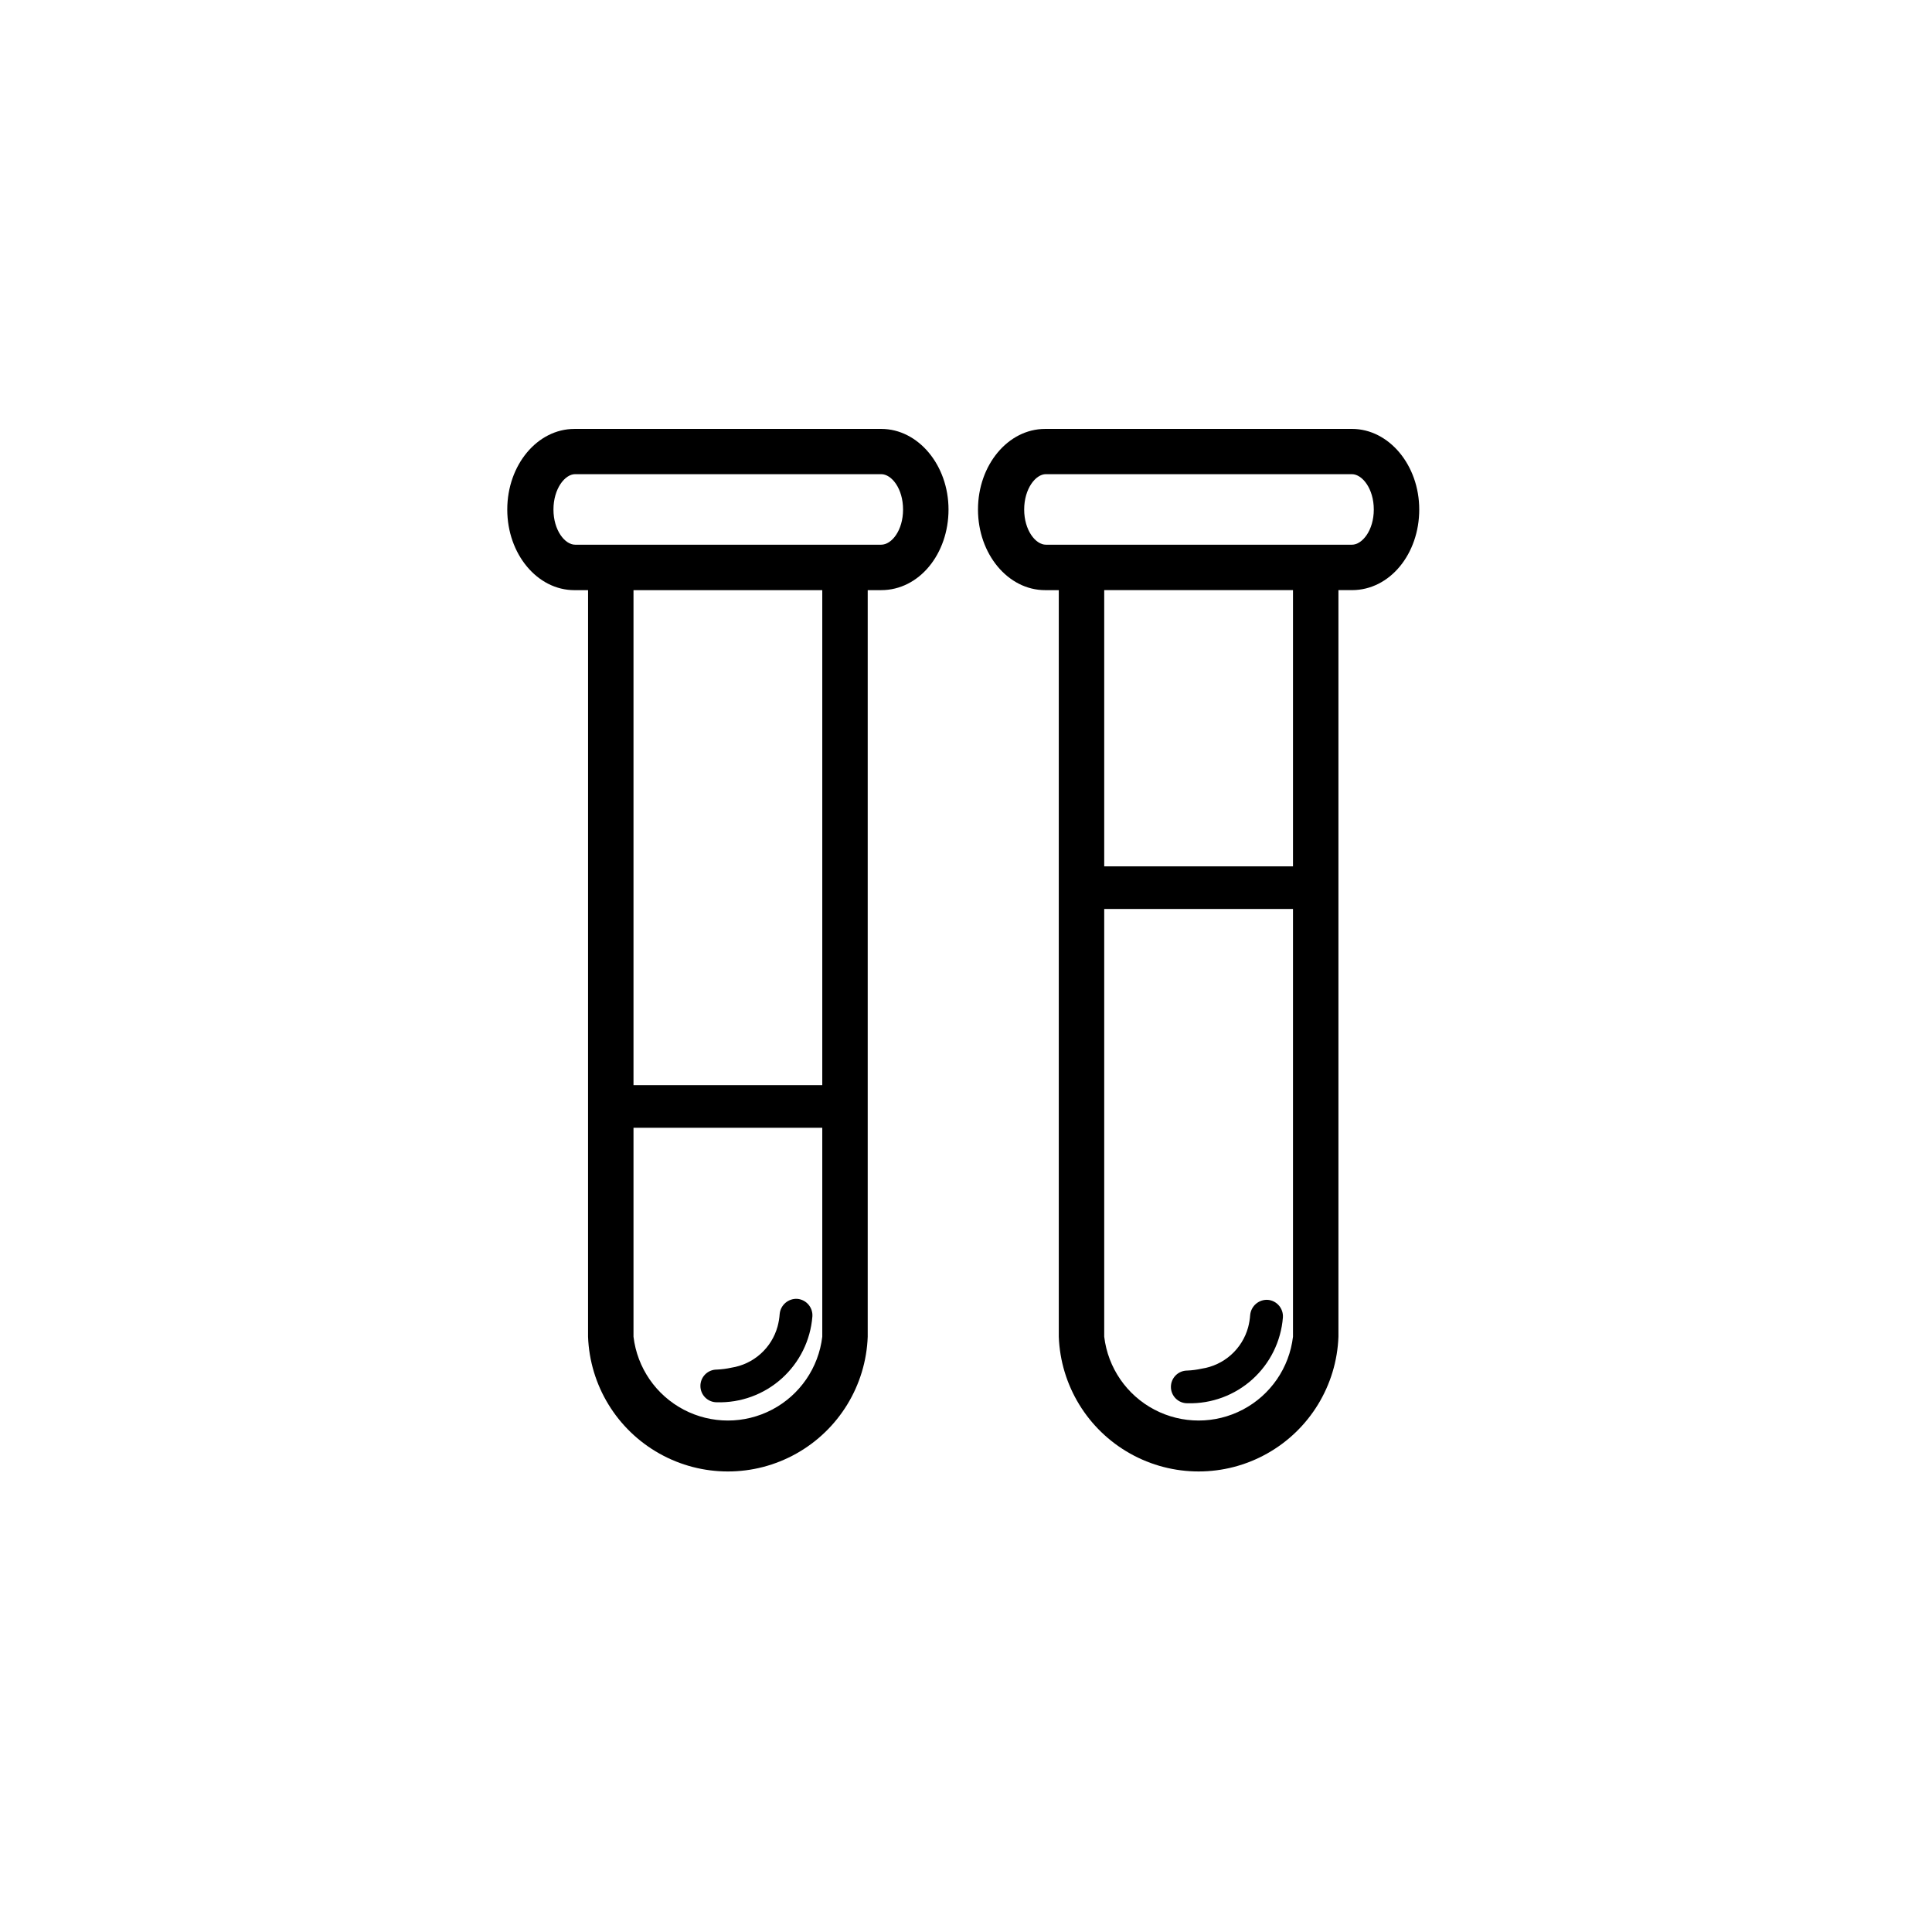 <?xml version="1.0" encoding="UTF-8"?>
<!-- Uploaded to: ICON Repo, www.iconrepo.com, Generator: ICON Repo Mixer Tools -->
<svg fill="#000000" width="800px" height="800px" version="1.1" viewBox="144 144 512 512" xmlns="http://www.w3.org/2000/svg">
 <g>
  <path d="m299.84 437.23v61.012c0.477 12.914 7.641 24.648 18.914 30.969 11.27 6.324 25.016 6.324 36.285 0 11.27-6.32 18.438-18.055 18.914-30.969v-197.85h3.578c10.078 0 17.836-9.621 17.836-21.363 0-11.738-8.012-21.363-17.836-21.363l-81.316 0.004c-9.824 0-17.785 9.574-17.785 21.363 0 11.789 7.961 21.363 17.785 21.363h3.629zm62.07 0v61.012c-0.98 8.234-5.949 15.461-13.289 19.32s-16.109 3.859-23.449 0-12.309-11.086-13.289-19.32v-197.85h50.027zm-65.496-148.88c-2.719 0-5.742-3.828-5.742-9.32 0-5.492 3.023-9.371 5.742-9.371h81.113c2.769 0 5.793 3.828 5.793 9.371 0 5.543-3.023 9.32-5.793 9.32z"/>
  <path d="m424.59 498.24c0.477 12.914 7.641 24.648 18.91 30.969 11.27 6.324 25.02 6.324 36.289 0 11.27-6.32 18.434-18.055 18.91-30.969v-197.85h3.578c10.078 0 17.836-9.621 17.836-21.363 0-11.738-8.012-21.363-17.836-21.363l-81.316 0.004c-9.824 0-17.785 9.574-17.785 21.363 0 11.789 7.961 21.363 17.785 21.363h3.629zm62.066-118.8v118.8c-0.977 8.234-5.949 15.461-13.289 19.32-7.34 3.859-16.109 3.859-23.449 0-7.34-3.859-12.309-11.086-13.289-19.32v-197.85h50.027zm-65.496-91.09c-2.719 0-5.742-3.828-5.742-9.32s3.023-9.371 5.742-9.371l81.117 0.004c2.719 0 5.793 3.828 5.793 9.371 0 5.543-3.074 9.32-5.793 9.32z"/>
  <path d="m359.29 492.9c0.176-2.387-1.594-4.473-3.977-4.688-2.379-0.148-4.449 1.609-4.688 3.981-0.078 1.125-0.262 2.238-0.555 3.324-0.77 2.809-2.336 5.336-4.508 7.273-2.172 1.941-4.856 3.211-7.734 3.66-1.277 0.281-2.574 0.449-3.879 0.504-2.394 0-4.332 1.941-4.332 4.332 0 2.394 1.938 4.332 4.332 4.332 6.332 0.191 12.496-2.062 17.211-6.293 4.719-4.231 7.629-10.113 8.129-16.426z"/>
  <path d="m458.79 515.88c6.309 0.148 12.434-2.125 17.117-6.348 4.684-4.227 7.574-10.086 8.074-16.375 0.172-2.387-1.598-4.473-3.981-4.684-2.379-0.148-4.445 1.609-4.688 3.981-0.078 1.121-0.262 2.234-0.551 3.324-0.777 2.812-2.348 5.344-4.531 7.285-2.18 1.941-4.879 3.207-7.762 3.648-1.262 0.277-2.543 0.449-3.832 0.504-2.391 0-4.332 1.938-4.332 4.332 0 2.391 1.941 4.332 4.332 4.332z"/>
  <path d="m310.02 442.87h53.754c3.117 0 5.644-2.523 5.644-5.641 0-3.117-2.527-5.644-5.644-5.644h-53.754c-3.117 0-5.644 2.527-5.644 5.644 0 3.117 2.527 5.641 5.644 5.641z"/>
  <path d="m432.24 384.88h58.793c3.117 0 5.644-2.523 5.644-5.641 0-3.117-2.527-5.644-5.644-5.644h-58.793c-3.117 0-5.641 2.527-5.641 5.644 0 3.117 2.523 5.641 5.641 5.641z"/>
 </g>
</svg>